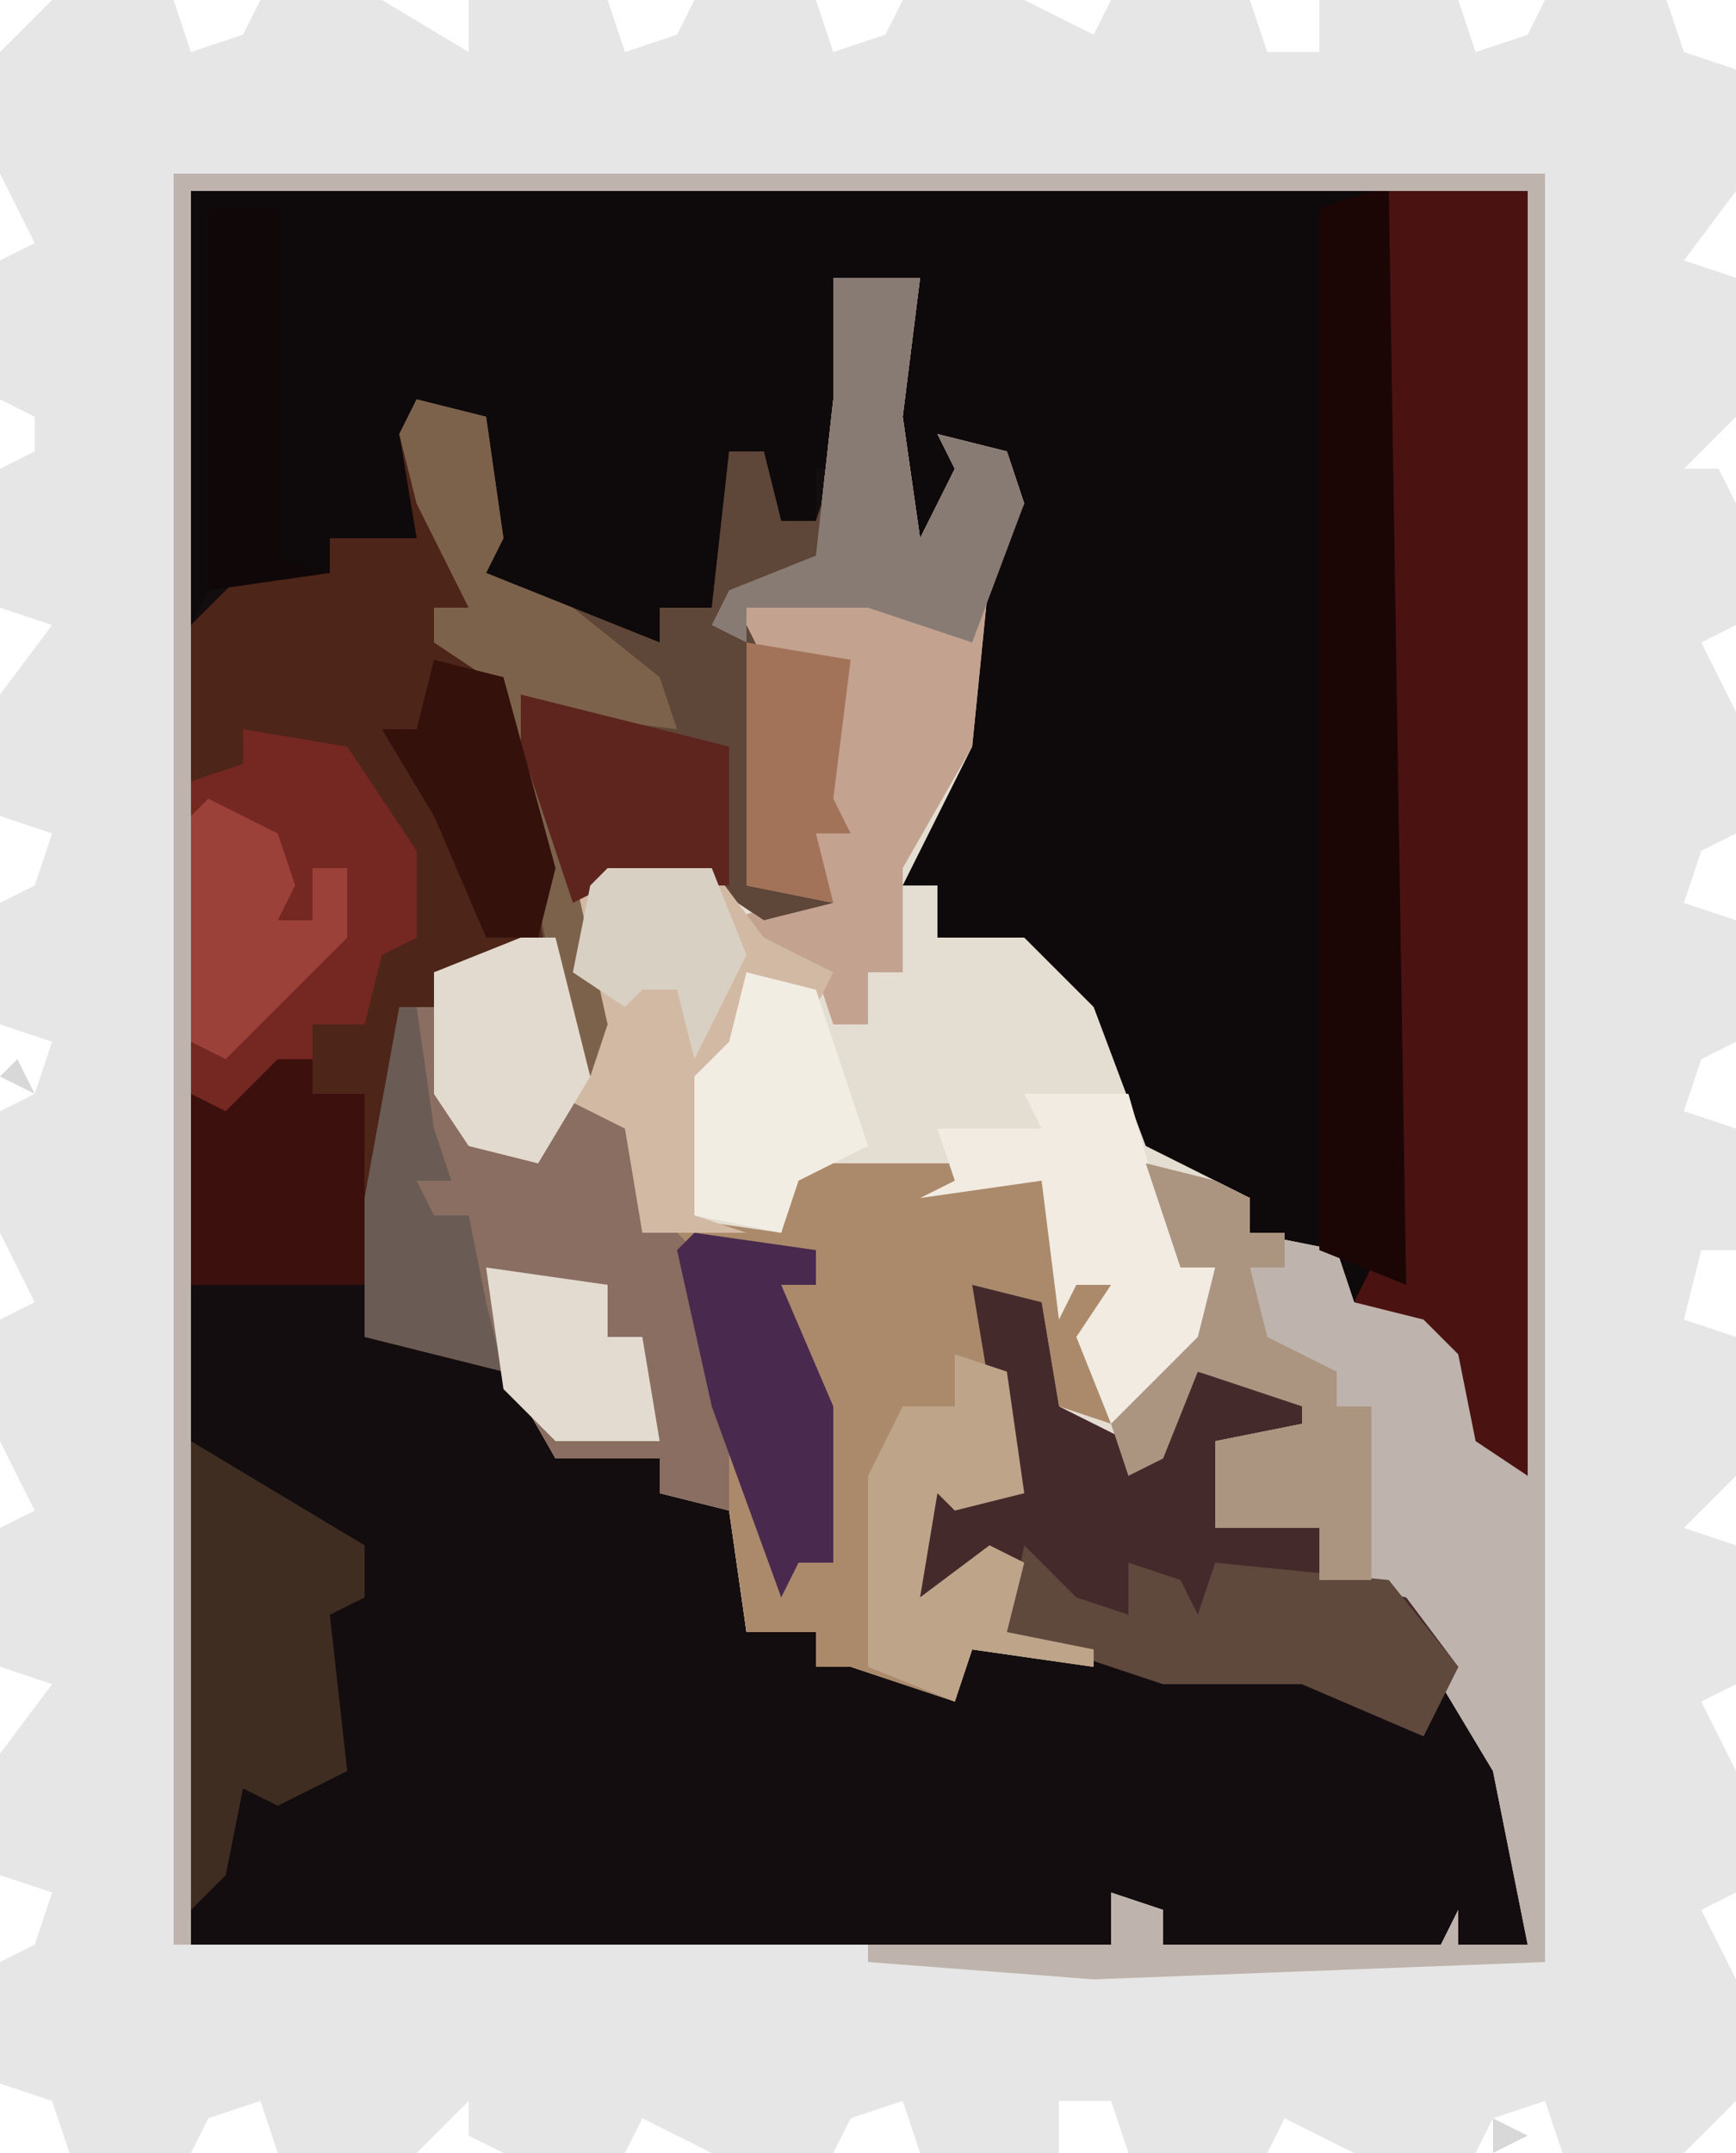 <?xml version="1.0" encoding="UTF-8"?>
<svg version="1.1" xmlns="http://www.w3.org/2000/svg" width="100" height="124">
<path d="M0,0 L7,0 L8,3 L11,2 L12,0 L19,0 L24,3 L24,0 L32,0 L33,3 L36,2 L37,0 L44,0 L45,3 L48,2 L49,0 L56,0 L60,2 L61,0 L69,0 L70,3 L73,3 L73,0 L81,0 L82,3 L85,2 L86,0 L93,0 L94,3 L97,4 L97,11 L94,15 L97,16 L97,24 L94,27 L96,27 L97,29 L97,36 L95,37 L97,41 L97,48 L95,49 L94,52 L97,53 L97,60 L95,61 L94,64 L97,65 L97,72 L95,72 L94,76 L97,77 L97,85 L94,88 L97,89 L97,97 L95,98 L97,102 L97,109 L95,110 L97,114 L97,121 L94,124 L87,124 L86,121 L83,122 L82,124 L75,124 L71,122 L70,124 L62,124 L61,121 L58,121 L58,124 L50,124 L49,121 L46,122 L45,124 L38,124 L34,122 L33,124 L26,124 L24,123 L24,121 L21,124 L13,124 L12,121 L9,122 L8,124 L1,124 L0,121 L-3,120 L-3,113 L-1,112 L0,109 L-3,108 L-3,101 L0,97 L-3,96 L-3,88 L-1,87 L-3,83 L-3,76 L-1,75 L-3,71 L-3,64 L-1,63 L0,60 L-3,59 L-3,52 L-1,51 L0,48 L-3,47 L-3,40 L0,36 L-3,35 L-3,27 L-1,26 L-1,24 L-3,23 L-3,15 L-1,14 L-3,10 L-3,3 Z " fill="#E6E6E6" transform="translate(3,0)"/>
<path d="M0,0 L77,0 L77,74 L74,72 L73,67 L71,65 L67,64 L65,61 L61,60 L61,58 L55,56 L52,50 L52,47 L49,46 L48,44 L43,43 L43,40 L41,40 L43,35 L45,26 L46,21 L47,16 L45,16 L43,21 L41,20 L40,12 L42,5 L37,5 L38,16 L36,22 L31,23 L33,27 L34,30 L32,30 L32,40 L37,41 L33,42 L30,40 L24,40 L23,45 L24,51 L21,47 L21,43 L14,45 L14,54 L15,57 L13,57 L14,59 L16,59 L17,64 L20,70 L21,73 L27,73 L28,75 L31,76 L32,83 L36,83 L36,85 L39,84 L44,86 L45,84 L50,84 L47,83 L46,79 L42,81 L42,73 L44,75 L47,75 L45,63 L49,64 L50,70 L54,72 L55,73 L58,68 L65,70 L66,74 L64,73 L64,71 L59,72 L59,77 L66,76 L65,80 L70,81 L76,91 L77,94 L77,101 L56,101 L53,98 L53,101 L0,101 Z " fill="#130D0F" transform="translate(11,11)"/>
<path d="M0,0 L77,0 L77,74 L74,72 L73,67 L71,65 L67,64 L65,61 L61,60 L61,58 L55,56 L52,50 L52,47 L49,46 L48,44 L43,43 L43,40 L41,40 L43,35 L45,26 L46,21 L47,16 L45,16 L43,21 L41,20 L40,12 L42,5 L37,5 L38,16 L36,16 L36,19 L34,19 L33,15 L31,15 L32,20 L30,24 L27,24 L27,26 L22,25 L17,22 L16,13 L13,12 L13,20 L8,20 L8,22 L1,23 L0,25 Z " fill="#0E090A" transform="translate(11,11)"/>
<path d="M0,0 L79,0 L79,103 L53,104 L40,103 L40,102 L54,102 L54,99 L57,100 L57,102 L73,102 L74,100 L74,102 L78,102 L76,92 L70,82 L66,81 L66,78 L60,78 L60,73 L65,72 L65,71 L59,69 L57,74 L55,75 L51,71 L50,65 L46,64 L49,73 L48,77 L44,76 L43,82 L47,79 L49,80 L48,84 L53,85 L53,86 L46,85 L45,88 L39,86 L37,86 L37,84 L33,84 L32,77 L28,76 L28,74 L22,74 L18,67 L16,62 L17,60 L15,60 L14,62 L14,58 L16,58 L14,55 L14,48 L17,45 L22,44 L24,50 L23,42 L25,40 L31,40 L33,41 L33,31 L33,28 L31,26 L32,24 L37,22 L38,13 L38,6 L43,6 L42,14 L43,21 L45,17 L44,15 L48,16 L49,19 L47,23 L46,33 L42,41 L44,41 L44,44 L49,44 L53,48 L56,56 L62,59 L62,61 L67,62 L68,65 L73,66 L76,69 L77,74 L78,1 L1,1 L1,102 L0,102 Z " fill="#E4DDD2" transform="translate(10,10)"/>
<path d="M0,0 L4,1 L5,8 L4,10 L9,12 L14,14 L14,12 L17,12 L18,3 L20,3 L21,7 L23,7 L24,4 L24,9 L22,11 L18,11 L20,15 L21,18 L19,18 L19,28 L24,29 L20,30 L17,28 L11,28 L10,33 L11,39 L8,35 L8,31 L1,33 L1,42 L2,45 L0,45 L1,47 L3,47 L4,52 L5,56 L1,55 L-3,54 L-3,40 L-6,40 L-6,38 L-8,38 L-9,41 L-12,42 L-13,40 L-13,13 L-10,10 L-5,10 L-5,8 L0,8 L-1,2 Z " fill="#4E2519" transform="translate(24,23)"/>
<path d="M0,0 L1,0 L3,6 L4,8 L7,9 L8,5 L14,6 L12,7 L14,12 L21,13 L22,9 L31,9 L32,10 L36,10 L38,16 L40,16 L39,20 L40,24 L37,23 L36,17 L32,16 L35,25 L34,29 L30,28 L29,34 L33,31 L35,32 L34,36 L39,37 L39,38 L32,37 L31,40 L25,38 L23,38 L23,36 L19,36 L18,29 L14,28 L14,26 L8,26 L4,19 L2,14 L3,12 L1,12 L0,14 L0,10 L2,10 L0,7 Z " fill="#AB8A6C" transform="translate(24,58)"/>
<path d="M0,0 L79,0 L79,103 L53,104 L40,103 L40,102 L54,102 L54,99 L57,100 L57,102 L73,102 L74,100 L74,102 L78,102 L76,92 L70,82 L66,81 L66,78 L60,78 L60,73 L65,72 L65,71 L59,69 L57,74 L55,75 L54,72 L59,67 L60,63 L58,63 L56,57 L60,58 L62,59 L62,61 L67,62 L68,65 L73,66 L76,69 L77,74 L78,1 L1,1 L1,102 L0,102 Z " fill="#BEB3AD" transform="translate(10,10)"/>
<path d="M0,0 L8,0 L8,74 L5,72 L4,67 L2,65 L-2,64 L-1,62 L1,63 L0,57 Z " fill="#4A1312" transform="translate(80,11)"/>
<path d="M0,0 L5,0 L4,8 L5,15 L7,11 L6,9 L10,10 L11,13 L9,17 L8,27 L4,34 L4,40 L2,40 L2,43 L0,43 L-1,40 L-6,37 L-3,36 L-5,35 L-5,25 L-5,22 L-7,20 L-6,18 L-1,16 L0,7 Z " fill="#C3A290" transform="translate(48,16)"/>
<path d="M0,0 L4,1 L5,7 L9,9 L10,10 L13,5 L20,7 L21,11 L19,10 L19,8 L14,9 L14,14 L21,13 L20,17 L25,18 L28,22 L26,26 L19,23 L11,23 L2,20 L1,16 L-3,18 L-3,10 L-1,12 L2,12 Z " fill="#452A2B" transform="translate(56,74)"/>
<path d="M0,0 L4,1 L5,8 L4,10 L9,12 L14,14 L14,12 L17,12 L18,3 L20,3 L21,7 L23,7 L24,4 L24,9 L22,11 L18,11 L20,15 L21,18 L19,18 L19,28 L24,29 L20,30 L17,28 L11,28 L10,33 L11,39 L8,35 L6,24 L4,16 L1,14 L1,12 L3,12 L0,6 L-1,2 Z " fill="#5E4638" transform="translate(24,23)"/>
<path d="M0,0 L1,0 L3,6 L4,8 L7,9 L8,5 L14,6 L12,7 L14,12 L16,14 L18,25 L18,29 L14,28 L14,26 L8,26 L4,19 L2,14 L3,12 L1,12 L0,14 L0,10 L2,10 L0,7 Z " fill="#896E61" transform="translate(24,58)"/>
<path d="M0,0 L1,0 L2,63 L-3,61 L-3,1 Z " fill="#1B0605" transform="translate(79,11)"/>
<path d="M0,0 L6,0 L9,4 L13,6 L12,8 L8,6 L7,11 L6,16 L5,20 L8,21 L2,21 L1,15 L-3,13 L-4,17 L-8,16 L-10,13 L-10,6 L-3,4 L-1,10 L-2,2 Z " fill="#D2B9A3" transform="translate(35,50)"/>
<path d="M0,0 L6,1 L10,7 L10,12 L8,13 L7,17 L4,17 L4,19 L2,19 L1,22 L-2,23 L-3,21 L-3,3 L0,2 Z " fill="#752721" transform="translate(14,42)"/>
<path d="M0,0 L10,6 L10,9 L8,10 L9,19 L5,21 L3,20 L2,25 L0,27 Z " fill="#402D22" transform="translate(11,83)"/>
<path d="M0,0 L6,0 L8,7 L11,8 L9,8 L9,10 L11,10 L10,15 L5,19 L3,14 L5,11 L3,11 L2,13 L1,5 L-6,6 L-4,5 L-5,2 L1,2 Z " fill="#F1EBE1" transform="translate(59,63)"/>
<path d="M0,0 L4,1 L5,8 L4,10 L9,12 L14,16 L15,19 L7,18 L11,36 L10,39 L8,34 L6,24 L4,16 L1,14 L1,12 L3,12 L0,6 L-1,2 Z " fill="#7D624B" transform="translate(24,23)"/>
<path d="M0,0 L5,0 L4,8 L5,15 L7,11 L6,9 L10,10 L11,13 L8,21 L2,19 L-5,19 L-5,21 L-7,20 L-6,18 L-1,16 L0,7 Z " fill="#887B73" transform="translate(48,16)"/>
<path d="M0,0 L3,3 L6,4 L6,1 L9,2 L10,4 L11,1 L21,2 L25,7 L23,11 L16,8 L8,8 L-1,5 Z " fill="#5F483C" transform="translate(59,89)"/>
<path d="M0,0 L4,1 L6,2 L6,4 L8,4 L8,6 L6,6 L7,10 L11,12 L11,14 L13,14 L13,24 L10,24 L10,21 L4,21 L4,16 L9,15 L9,14 L3,12 L1,17 L-1,18 L-2,15 L3,10 L4,6 L2,6 Z " fill="#AB9580" transform="translate(66,67)"/>
<path d="M0,0 L3,1 L4,8 L0,9 L-1,8 L-2,14 L2,11 L4,12 L3,16 L8,17 L8,18 L1,17 L0,20 L-5,18 L-5,7 L-3,3 L0,3 Z " fill="#BEA58A" transform="translate(55,78)"/>
<path d="M0,0 L7,1 L7,3 L5,3 L8,10 L8,19 L6,19 L5,21 L1,10 L-1,1 Z " fill="#492A4E" transform="translate(40,71)"/>
<path d="M0,0 L2,0 L2,2 L5,2 L5,13 L-5,13 L-5,2 L-3,3 Z " fill="#3C100D" transform="translate(16,61)"/>
<path d="M0,0 L12,3 L12,11 L5,11 L3,12 L0,3 Z " fill="#5E251E" transform="translate(30,40)"/>
<path d="M0,0 L4,1 L7,10 L3,12 L2,15 L-3,14 L-3,6 L-1,4 Z " fill="#F2EDE3" transform="translate(43,56)"/>
<path d="M0,0 L4,0 L4,20 L7,21 L0,22 Z " fill="#100808" transform="translate(12,12)"/>
<path d="M0,0 L2,0 L4,8 L1,13 L-3,12 L-5,9 L-5,2 Z " fill="#E2DACF" transform="translate(30,54)"/>
<path d="M0,0 L4,2 L5,5 L4,7 L6,7 L6,4 L8,4 L8,8 L6,10 L1,15 L-1,14 L-1,1 Z " fill="#9B413A" transform="translate(12,46)"/>
<path d="M0,0 L4,1 L7,12 L6,16 L3,16 L0,9 L-3,4 L-1,4 Z " fill="#35110C" transform="translate(25,38)"/>
<path d="M0,0 L1,0 L2,7 L3,10 L1,10 L2,12 L4,12 L5,17 L6,21 L2,20 L-2,19 L-2,11 Z " fill="#6A5C54" transform="translate(23,58)"/>
<path d="M0,0 L7,1 L7,4 L9,4 L10,10 L4,10 L1,7 Z " fill="#E3DBD0" transform="translate(28,73)"/>
<path d="M0,0 L6,0 L8,5 L5,11 L4,7 L2,7 L1,8 L-2,6 L-1,1 Z " fill="#D9D0C4" transform="translate(35,50)"/>
<path d="M0,0 L6,1 L5,9 L6,11 L4,11 L5,15 L0,14 L0,4 Z " fill="#A37359" transform="translate(43,37)"/>
<path d="M0,0 L2,1 L0,2 Z " fill="#D8D8D8" transform="translate(86,122)"/>
<path d="M0,0 L1,2 L-1,1 Z " fill="#D8D8D8" transform="translate(1,61)"/>
<path d="M0,0 L2,1 Z " fill="#D8D8D8" transform="translate(37,122)"/>
<path d="M0,0 Z " fill="#D8D8D8" transform="translate(1,73)"/>
<path d="M0,0 Z " fill="#D8D8D8" transform="translate(98,37)"/>
<path d="M0,0 Z " fill="#D8D8D8" transform="translate(1,12)"/>
<path d="M0,0 L2,1 Z " fill="#D8D8D8" transform="translate(61,1)"/>
<path d="M0,0 L2,1 Z " fill="#D8D8D8" transform="translate(49,1)"/>
<path d="M0,0 L2,1 Z " fill="#D8D8D8" transform="translate(24,1)"/>
<path d="M0,0 L2,1 Z " fill="#D8D8D8" transform="translate(12,1)"/>
<path d="M0,0 L2,1 Z " fill="#D8D8D8" transform="translate(0,1)"/>
<path d="M0,0 Z " fill="#D8D8D8" transform="translate(88,123)"/>
<path d="M0,0 Z " fill="#D8D8D8" transform="translate(51,123)"/>
<path d="M0,0 Z " fill="#D8D8D8" transform="translate(14,123)"/>
<path d="M0,0 Z " fill="#D8D8D8" transform="translate(2,123)"/>
<path d="M0,0 Z " fill="#D8D8D8" transform="translate(99,122)"/>
<path d="M0,0 Z " fill="#D8D8D8" transform="translate(74,122)"/>
<path d="M0,0 Z " fill="#D8D8D8" transform="translate(62,122)"/>
<path d="M0,0 Z " fill="#D8D8D8" transform="translate(50,122)"/>
<path d="M0,0 Z " fill="#D8D8D8" transform="translate(25,122)"/>
<path d="M0,0 Z " fill="#D8D8D8" transform="translate(13,122)"/>
<path d="M0,0 Z " fill="#D8D8D8" transform="translate(1,122)"/>
<path d="M0,0 Z " fill="#D8D8D8" transform="translate(0,121)"/>
<path d="M0,0 Z " fill="#D8D8D8" transform="translate(99,112)"/>
<path d="M0,0 Z " fill="#D8D8D8" transform="translate(98,111)"/>
<path d="M0,0 Z " fill="#D8D8D8" transform="translate(0,111)"/>
<path d="M0,0 Z " fill="#D8D8D8" transform="translate(1,110)"/>
<path d="M0,0 Z " fill="#D8D8D8" transform="translate(0,109)"/>
<path d="M0,0 Z " fill="#D8D8D8" transform="translate(98,98)"/>
<path d="M0,0 Z " fill="#D8D8D8" transform="translate(1,98)"/>
<path d="M0,0 Z " fill="#D8D8D8" transform="translate(98,86)"/>
<path d="M0,0 Z " fill="#D8D8D8" transform="translate(1,86)"/>
<path d="M0,0 Z " fill="#D8D8D8" transform="translate(99,75)"/>
<path d="M0,0 Z " fill="#D8D8D8" transform="translate(98,74)"/>
<path d="M0,0 Z " fill="#D8D8D8" transform="translate(99,63)"/>
<path d="M0,0 Z " fill="#D8D8D8" transform="translate(98,62)"/>
<path d="M0,0 Z " fill="#D8D8D8" transform="translate(99,61)"/>
<path d="M0,0 Z " fill="#D8D8D8" transform="translate(0,60)"/>
<path d="M0,0 Z " fill="#D8D8D8" transform="translate(99,51)"/>
<path d="M0,0 Z " fill="#D8D8D8" transform="translate(98,50)"/>
<path d="M0,0 Z " fill="#D8D8D8" transform="translate(0,50)"/>
<path d="M0,0 Z " fill="#D8D8D8" transform="translate(99,49)"/>
<path d="M0,0 Z " fill="#D8D8D8" transform="translate(1,49)"/>
<path d="M0,0 Z " fill="#D8D8D8" transform="translate(0,48)"/>
<path d="M0,0 Z " fill="#D8D8D8" transform="translate(1,37)"/>
<path d="M0,0 Z " fill="#D8D8D8" transform="translate(0,36)"/>
<path d="M0,0 Z " fill="#D8D8D8" transform="translate(98,25)"/>
<path d="M0,0 Z " fill="#D8D8D8" transform="translate(1,25)"/>
<path d="M0,0 Z " fill="#D8D8D8" transform="translate(99,14)"/>
<path d="M0,0 Z " fill="#D8D8D8" transform="translate(98,13)"/>
<path d="M0,0 Z " fill="#D8D8D8" transform="translate(99,2)"/>
<path d="M0,0 Z " fill="#D8D8D8" transform="translate(98,1)"/>
<path d="M0,0 Z " fill="#D8D8D8" transform="translate(86,1)"/>
<path d="M0,0 Z " fill="#D8D8D8" transform="translate(74,1)"/>
<path d="M0,0 Z " fill="#D8D8D8" transform="translate(37,1)"/>
<path d="M0,0 Z " fill="#D8D8D8" transform="translate(85,0)"/>
<path d="M0,0 Z " fill="#D8D8D8" transform="translate(48,0)"/>
</svg>
